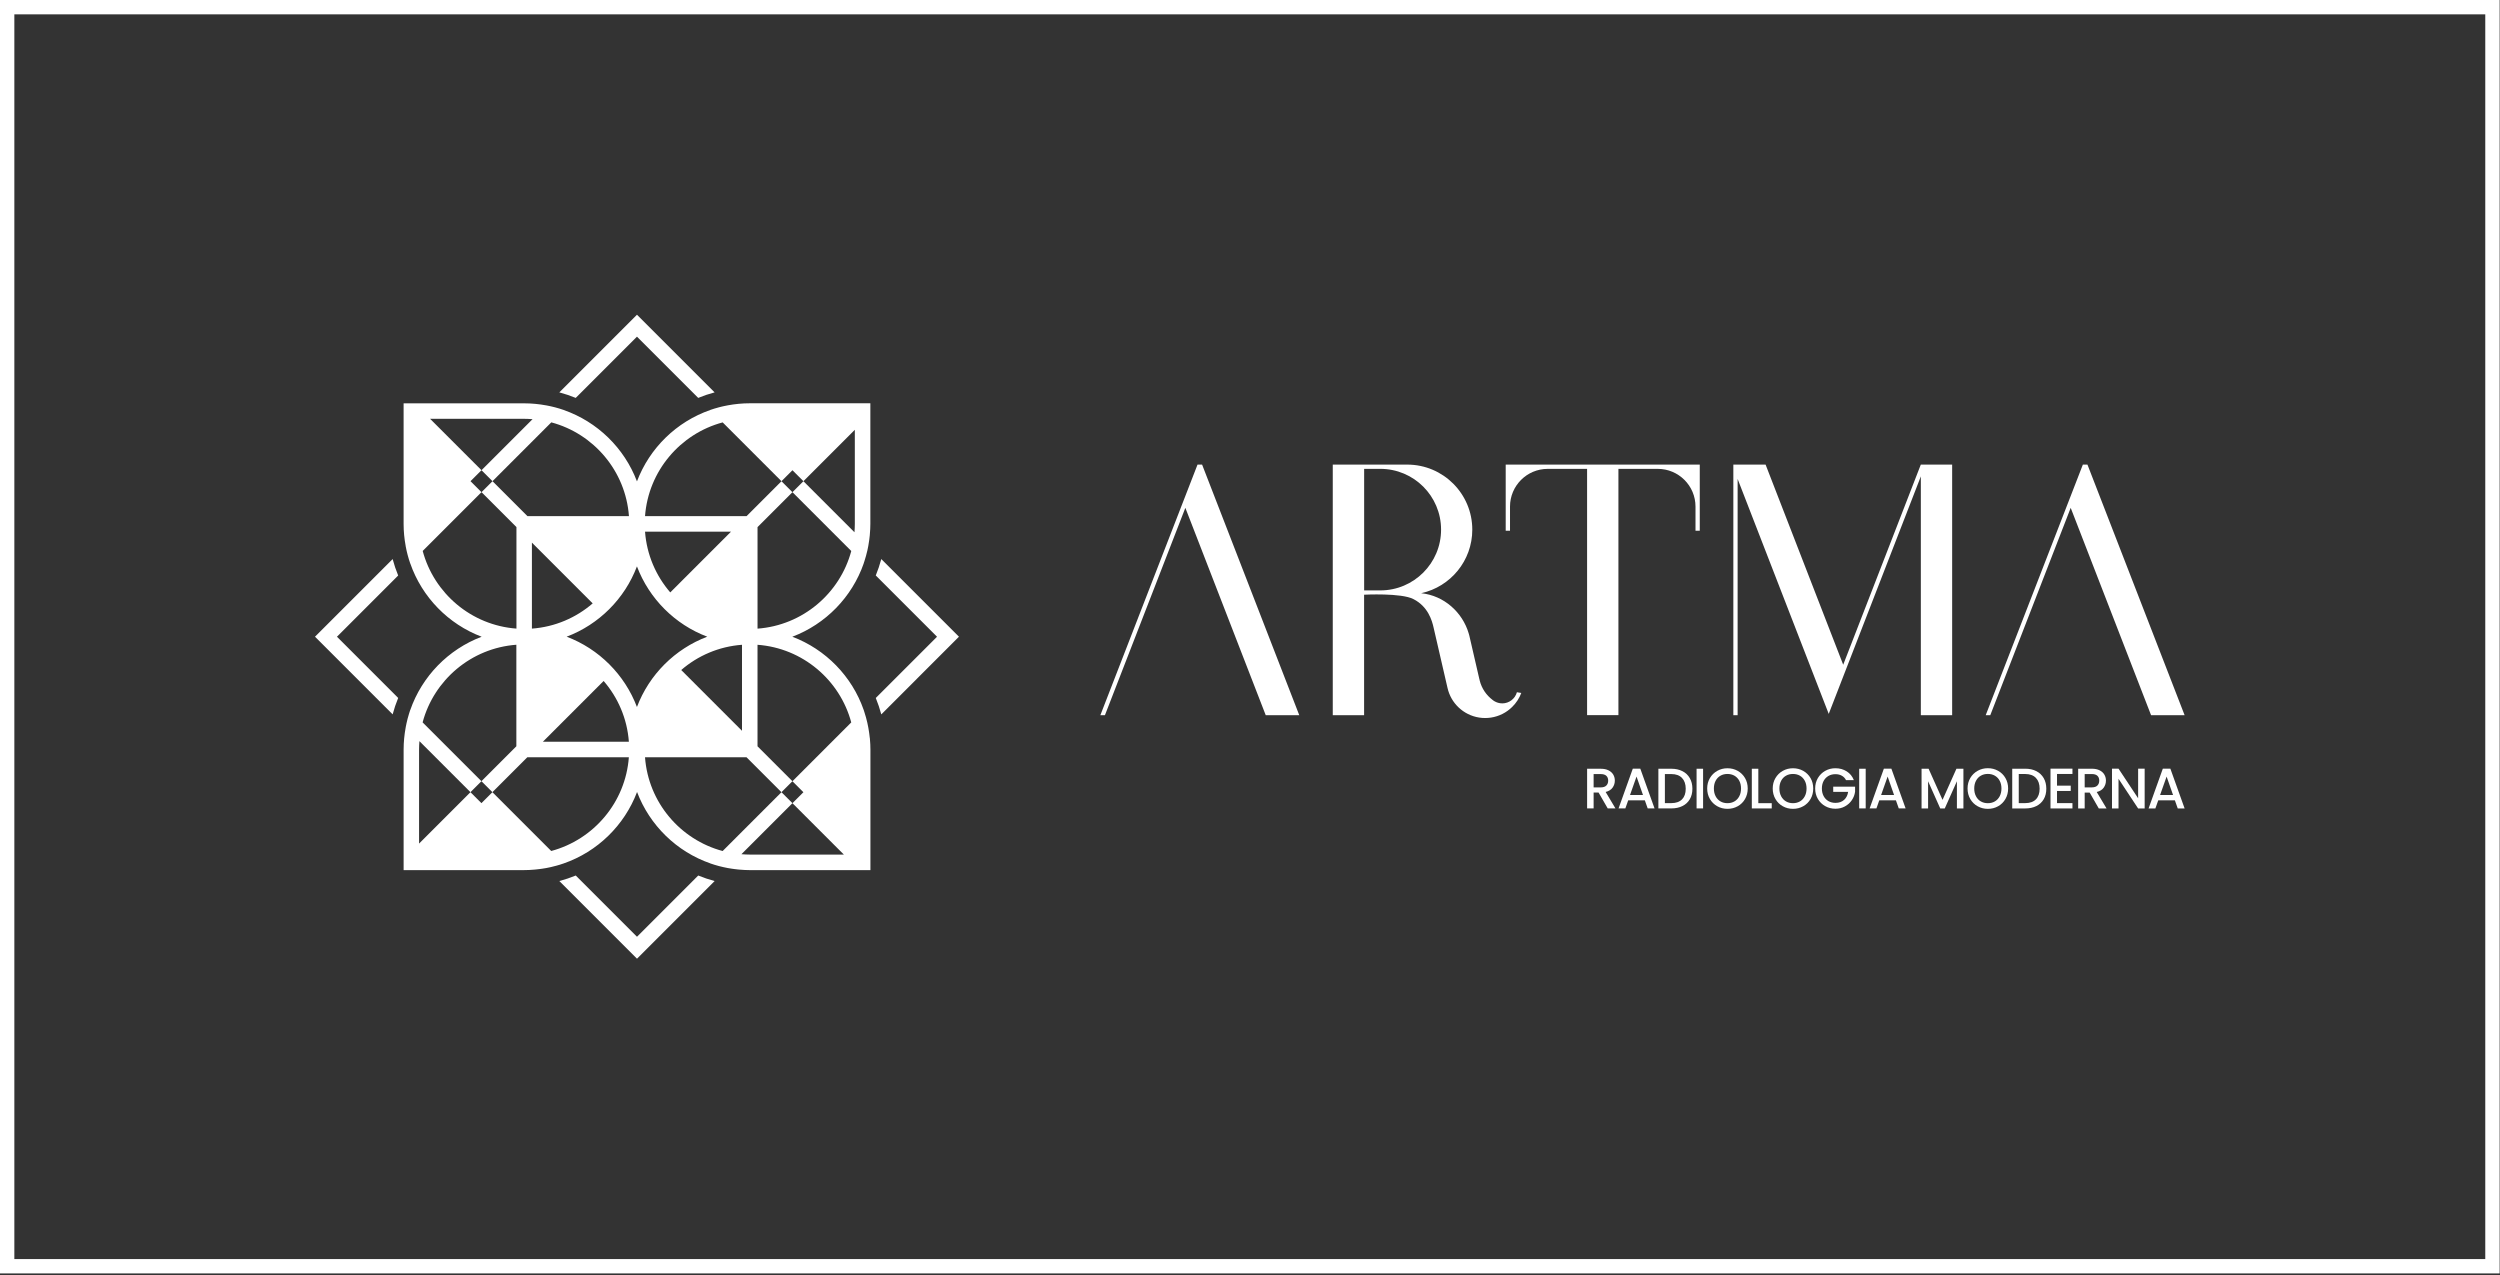 <?xml version="1.0" encoding="UTF-8"?>
<svg xmlns="http://www.w3.org/2000/svg" width="1394" height="711" viewBox="0 0 1394 711" fill="none">
  <rect x="0" y="0" width="1394" height="711" fill="#333333" stroke="none"/>
  <path d="M488.33 320.89L522.48 355.04L488.33 389.19C489.56 392.19 490.58 395.24 491.41 398.34L534.71 355.03L491.41 311.73C490.58 314.84 489.55 317.89 488.33 320.88V320.89Z" fill="white"></path>
  <path d="M355.18 187.73L389.32 221.87C392.32 220.64 395.36 219.61 398.47 218.79L355.18 175.49L311.88 218.79C314.99 219.62 318.04 220.65 321.03 221.87L355.17 187.73H355.18Z" fill="white"></path>
  <path d="M355.18 522.33L321.04 488.19C318.04 489.42 314.99 490.44 311.89 491.27L355.19 534.57L398.48 491.27C395.37 490.44 392.32 489.41 389.33 488.19L355.19 522.33H355.18Z" fill="white"></path>
  <path d="M218.94 311.73L175.64 355.03L218.94 398.33C219.77 395.22 220.8 392.17 222.02 389.18L187.88 355.04L222.02 320.9C220.79 317.9 219.76 314.86 218.94 311.75V311.73Z" fill="white"></path>
  <path d="M484.99 411.49C484.91 410.7 484.82 409.92 484.71 409.14C484.66 408.77 484.61 408.4 484.55 408.03C484.46 407.37 484.35 406.72 484.23 406.06C484.2 405.9 484.19 405.75 484.15 405.6C484 404.8 483.84 403.99 483.66 403.19C483.66 403.14 483.63 403.09 483.63 403.03C483.17 401 482.61 398.99 481.96 397.01C481.84 396.65 481.73 396.28 481.61 395.91C475.07 377.1 460.39 362.07 441.8 355.04C460.38 348.01 475.06 332.98 481.61 314.16L481.59 314.14C481.71 313.81 481.81 313.47 481.93 313.13C482.59 311.1 483.17 309.05 483.64 306.97C483.64 306.94 483.64 306.92 483.66 306.89C483.84 306.08 484 305.28 484.15 304.46C484.17 304.31 484.19 304.17 484.22 304.02C484.34 303.35 484.44 302.69 484.54 302.03C484.59 301.67 484.64 301.3 484.7 300.94C484.8 300.15 484.9 299.37 484.98 298.57C485 298.36 485.01 298.15 485.03 297.93C485.2 296 485.31 294.07 485.31 292.1V224.87H418.08C413.89 224.87 409.8 225.28 405.83 226.01C405.79 226.01 405.76 226.01 405.73 226.03C405.7 226.03 405.68 226.03 405.66 226.05C404.96 226.18 404.26 226.33 403.56 226.47C403.24 226.54 402.91 226.62 402.59 226.69C402.04 226.82 401.49 226.95 400.93 227.1C400.03 227.33 399.14 227.58 398.25 227.86C398.04 227.92 397.84 227.99 397.65 228.06C397.11 228.23 396.57 228.4 396.03 228.59L396.05 228.61C377.23 235.16 362.2 249.83 355.17 268.42C348.14 249.84 333.11 235.16 314.29 228.61L314.31 228.59C313.83 228.43 313.33 228.27 312.85 228.12C312.58 228.03 312.31 227.94 312.04 227.85C311.18 227.59 310.32 227.34 309.46 227.12C308.86 226.96 308.24 226.82 307.64 226.68C307.38 226.62 307.12 226.56 306.85 226.5C306.12 226.34 305.39 226.19 304.66 226.05H304.6C300.6 225.31 296.48 224.9 292.28 224.9H225.05V292.13C225.05 296.34 225.46 300.45 226.2 304.44C226.2 304.46 226.2 304.47 226.2 304.5V304.53C226.34 305.26 226.48 305.98 226.64 306.7C226.7 306.98 226.77 307.24 226.83 307.52C226.97 308.12 227.11 308.72 227.27 309.32C227.5 310.19 227.74 311.06 228 311.91C228.08 312.18 228.17 312.44 228.26 312.7C228.42 313.19 228.57 313.69 228.74 314.18L228.76 314.16C235.31 332.98 249.98 348.01 268.57 355.04C249.99 362.07 235.31 377.1 228.76 395.92L228.74 395.9C228.56 396.42 228.4 396.94 228.24 397.45C228.16 397.68 228.08 397.92 228.02 398.15C227.75 399.02 227.5 399.9 227.27 400.78C227.12 401.35 226.99 401.93 226.86 402.5C226.79 402.8 226.72 403.1 226.65 403.4C226.49 404.11 226.35 404.82 226.22 405.52C226.22 405.54 226.22 405.56 226.22 405.58C226.22 405.61 226.22 405.64 226.2 405.67C225.47 409.65 225.06 413.75 225.06 417.94V485.17H292.29C294.19 485.17 296.07 485.07 297.94 484.9C298.23 484.87 298.53 484.86 298.82 484.82C299.55 484.75 300.28 484.66 301 484.57C301.43 484.51 301.86 484.45 302.3 484.39C302.9 484.29 303.51 484.2 304.11 484.1C304.29 484.06 304.47 484.05 304.65 484.01C305.43 483.86 306.2 483.71 306.98 483.53C307.12 483.49 307.27 483.46 307.4 483.43C308.36 483.21 309.32 482.96 310.27 482.7C310.85 482.54 311.42 482.39 311.99 482.21C312.37 482.1 312.74 481.97 313.12 481.84C313.53 481.71 313.93 481.58 314.34 481.44C333.16 474.89 348.19 460.21 355.22 441.62C362.25 460.2 377.28 474.88 396.1 481.43L396.08 481.45C396.54 481.61 397 481.75 397.46 481.9C397.77 482 398.07 482.11 398.38 482.2C399.22 482.46 400.06 482.69 400.9 482.92C401.56 483.09 402.22 483.25 402.88 483.4C403.08 483.44 403.29 483.5 403.48 483.54C404.23 483.7 404.99 483.86 405.75 484.01C405.95 484.05 406.15 484.07 406.35 484.11C406.93 484.21 407.52 484.31 408.1 484.39C408.55 484.46 408.99 484.52 409.44 484.58C410.15 484.68 410.86 484.76 411.58 484.83C411.88 484.85 412.18 484.88 412.49 484.91C414.35 485.07 416.22 485.18 418.12 485.18H485.35V417.95C485.35 415.99 485.24 414.05 485.07 412.13C485.05 411.91 485.03 411.7 485.02 411.48L484.99 411.49ZM402.95 235.52L435.75 268.32L441.87 262.2L447.99 268.32L476.65 239.66V292.12C476.65 293.69 476.57 295.25 476.45 296.78L447.99 268.32L441.87 274.44L474.67 307.24C468.35 330.89 447.56 348.68 422.4 350.53V293.92L441.87 274.45L435.75 268.33L416.28 287.8H359.67C361.52 262.65 379.31 241.86 402.96 235.53L402.95 235.52ZM413.74 359.53V407.49L379.85 373.6C389.09 365.62 400.84 360.48 413.74 359.53ZM407.63 296.44L373.74 330.33C365.76 321.09 360.62 309.34 359.67 296.44H407.63ZM235.68 307.23L268.48 274.43L262.36 268.31L268.48 262.19L239.82 233.53H292.29C293.86 233.53 295.42 233.61 296.95 233.73L268.49 262.19L274.61 268.31L307.41 235.51C331.06 241.83 348.85 262.62 350.7 287.78H294.09L274.62 268.31L268.5 274.43L287.97 293.9V350.51C262.82 348.66 242.03 330.87 235.7 307.22L235.68 307.23ZM330.48 336.45C321.24 344.43 309.49 349.57 296.59 350.52V302.56L330.48 336.45ZM307.37 474.52L274.57 441.72L268.45 447.84L262.33 441.72L233.67 470.38V417.92C233.67 416.35 233.75 414.79 233.87 413.26L262.33 441.72L268.45 435.6L235.65 402.8C241.97 379.15 262.76 361.36 287.92 359.51V416.12L268.45 435.59L274.57 441.71L294.04 422.24H350.65C348.8 447.4 331.01 468.18 307.36 474.51L307.37 474.52ZM302.7 413.6L336.59 379.71C344.57 388.95 349.71 400.7 350.66 413.6H302.7ZM355.16 394.22C348.34 376.19 333.99 361.83 315.96 355.02C333.99 348.2 348.35 333.85 355.16 315.82C361.98 333.85 376.33 348.21 394.36 355.02C376.33 361.84 361.97 376.19 355.16 394.22ZM447.99 441.73L441.87 447.85L470.53 476.51H418.07C416.5 476.51 414.94 476.43 413.41 476.31L441.87 447.85L435.75 441.73L402.95 474.53C379.3 468.21 361.51 447.42 359.66 422.26H416.27L435.74 441.73L441.86 435.61L422.39 416.14V359.53C447.54 361.38 468.33 379.17 474.66 402.82L441.86 435.62L447.98 441.74L447.99 441.73Z" fill="white"></path>
  <path d="M824.99 378.94C824.99 378.94 824.99 378.9 824.97 378.88L825.12 379.53C825.08 379.35 825.02 379.15 824.99 378.94Z" fill="white"></path>
  <path d="M832.73 390.61L832.88 390.71C832.88 390.71 832.79 390.64 832.74 390.61H832.73Z" fill="white"></path>
  <path d="M824.98 378.88C824.96 378.83 824.95 378.76 824.93 378.7L824.97 378.88H824.98Z" fill="white"></path>
  <path d="M824.93 378.7L824.9 378.56V378.59L824.92 378.69C824.92 378.69 824.92 378.7 824.92 378.71L824.93 378.7Z" fill="white"></path>
  <path d="M670.3 259.05H667.74L613.56 398.79H616.11L660.95 283.17L705.77 398.79H724.47L670.29 259.06L670.3 259.05Z" fill="white"></path>
  <path d="M947.79 295.92V259.06H839.58V295.92H841.98V282.47C841.98 270.86 851.39 261.44 863.01 261.44H884.96V398.77H902.43V261.44H924.38C935.99 261.44 945.41 270.85 945.41 282.47V295.92H947.79Z" fill="white"></path>
  <path d="M837.65 392.2C836.04 392.2 834.54 391.74 833.24 390.97L832.85 390.72C832.85 390.72 832.85 390.72 832.87 390.72C832.82 390.69 832.76 390.65 832.71 390.61C832.57 390.52 832.42 390.4 832.29 390.3C832.26 390.3 832.25 390.27 832.24 390.26C828.76 387.63 826.2 383.87 825.1 379.53L824.9 378.68C824.9 378.68 824.88 378.62 824.87 378.59L819 353.14L819.29 354.42C819.18 354 819.07 353.57 818.94 353.17C815.48 341.37 805.15 332.12 792.56 330.79L792.51 330.75C808.78 327.17 820.95 312.68 820.95 295.34C820.95 275.31 804.71 259.06 784.67 259.06H743.15V398.8H760.62V331.61C760.62 331.61 781.4 330.51 788.15 334.07C796.28 338.22 798.49 345.99 799.37 349.94L807.11 383.49C807.35 384.55 807.65 385.59 808.04 386.59C811.15 394.66 818.97 400.37 828.12 400.37C829.22 400.37 830.3 400.28 831.35 400.13C835.94 399.44 840.04 397.31 843.19 394.19C845.42 392.02 847.16 389.35 848.28 386.39L845.83 385.99C844.84 389.57 841.55 392.2 837.65 392.21V392.2ZM769.65 329.22H760.65V261.43H769.65C788.37 261.43 803.54 276.6 803.54 295.32C803.54 314.04 788.37 329.21 769.65 329.21V329.22Z" fill="white"></path>
  <path d="M1154.62 283.17L1199.44 398.79H1218.14L1163.96 259.06L1163.97 259.05H1161.41L1107.23 398.79H1109.78L1154.62 283.17Z" fill="white"></path>
  <path d="M1088.52 398.78V259.06H1071.04L1027.77 370.66L984.49 259.06H966.51V398.78H968.9V267.06L1019.7 398.07L1071.06 265.62V398.78H1088.52Z" fill="white"></path>
  <path d="M895.3 441.6C897.04 441.18 898.33 440.37 899.17 439.2C900.01 438.02 900.43 436.71 900.43 435.27C900.43 434.03 900.14 432.93 899.56 431.93C898.97 430.94 898.09 430.14 896.92 429.55C895.75 428.95 894.31 428.66 892.61 428.66H884.97V450.78H888.6V441.93H891.37L896.46 450.77H900.78L895.31 441.6H895.3ZM888.6 431.63H892.61C893.99 431.63 895.02 431.95 895.7 432.6C896.38 433.25 896.72 434.14 896.72 435.29C896.72 436.44 896.38 437.34 895.68 438.03C894.99 438.71 893.96 439.05 892.61 439.05H888.6V431.63Z" fill="white"></path>
  <path d="M910.44 428.62L902.51 450.77H906.3L907.89 446.25H917.16L918.75 450.77H922.57L914.64 428.62H910.44ZM908.9 443.29L912.53 433.01L916.13 443.29H908.9Z" fill="white"></path>
  <path d="M938.13 430.01C936.36 429.1 934.3 428.65 931.94 428.65H924.71V450.77H931.94C934.3 450.77 936.36 450.33 938.13 449.45C939.9 448.58 941.26 447.31 942.23 445.65C943.2 444 943.68 442.05 943.68 439.8C943.68 437.55 943.2 435.58 942.23 433.89C941.27 432.2 939.9 430.9 938.13 430V430.01ZM937.89 445.72C936.51 447.12 934.53 447.82 931.94 447.82H928.34V431.62H931.94C934.53 431.62 936.51 432.35 937.89 433.79C939.27 435.24 939.96 437.27 939.96 439.81C939.96 442.35 939.27 444.33 937.89 445.73V445.72Z" fill="white"></path>
  <path d="M949.64 428.65H946.01V450.77H949.64V428.65Z" fill="white"></path>
  <path d="M968.95 429.83C967.21 428.86 965.3 428.38 963.23 428.38C961.16 428.38 959.27 428.86 957.55 429.83C955.81 430.8 954.45 432.14 953.44 433.86C952.43 435.58 951.93 437.52 951.93 439.68C951.93 441.84 952.43 443.79 953.44 445.52C954.45 447.25 955.82 448.59 957.55 449.56C959.28 450.53 961.15 451.01 963.23 451.01C965.31 451.01 967.22 450.53 968.95 449.56C970.69 448.59 972.05 447.25 973.04 445.52C974.03 443.79 974.53 441.84 974.53 439.68C974.53 437.52 974.04 435.58 973.04 433.86C972.04 432.14 970.67 430.8 968.95 429.83ZM969.83 443.98C969.18 445.22 968.29 446.18 967.14 446.85C966 447.51 964.69 447.85 963.23 447.85C961.77 447.85 960.46 447.52 959.32 446.85C958.18 446.18 957.28 445.23 956.63 443.98C955.98 442.74 955.66 441.31 955.66 439.67C955.66 438.03 955.98 436.6 956.63 435.37C957.28 434.14 958.17 433.19 959.32 432.54C960.46 431.88 961.77 431.56 963.23 431.56C964.69 431.56 965.99 431.89 967.14 432.54C968.28 433.2 969.18 434.15 969.83 435.37C970.48 436.6 970.8 438.04 970.8 439.67C970.8 441.3 970.48 442.74 969.83 443.98Z" fill="white"></path>
  <path d="M980.44 428.65H976.81V450.78H987.92V447.85H980.44V428.65Z" fill="white"></path>
  <path d="M1005.48 429.83C1003.74 428.86 1001.83 428.38 999.76 428.38C997.69 428.38 995.8 428.86 994.08 429.83C992.35 430.8 990.99 432.14 989.98 433.86C988.97 435.58 988.47 437.52 988.47 439.68C988.47 441.84 988.97 443.79 989.98 445.52C990.98 447.25 992.35 448.59 994.08 449.56C995.81 450.53 997.68 451.01 999.76 451.01C1001.84 451.01 1003.75 450.53 1005.48 449.56C1007.22 448.59 1008.58 447.25 1009.57 445.52C1010.56 443.79 1011.06 441.84 1011.06 439.68C1011.06 437.52 1010.57 435.58 1009.57 433.86C1008.57 432.14 1007.2 430.8 1005.48 429.83ZM1006.36 443.98C1005.71 445.22 1004.82 446.18 1003.67 446.85C1002.53 447.51 1001.22 447.85 999.76 447.85C998.3 447.85 996.99 447.52 995.85 446.85C994.71 446.18 993.81 445.23 993.16 443.98C992.51 442.74 992.19 441.31 992.19 439.67C992.19 438.03 992.51 436.6 993.16 435.37C993.81 434.14 994.7 433.19 995.85 432.54C996.99 431.88 998.3 431.56 999.76 431.56C1001.22 431.56 1002.52 431.89 1003.67 432.54C1004.81 433.2 1005.71 434.15 1006.36 435.37C1007.01 436.6 1007.33 438.04 1007.33 439.67C1007.33 441.3 1007.01 442.74 1006.36 443.98Z" fill="white"></path>
  <path d="M1030.52 441.53C1030.24 443.42 1029.49 444.91 1028.26 446.02C1027.02 447.13 1025.42 447.68 1023.45 447.68C1021.99 447.68 1020.68 447.35 1019.54 446.7C1018.4 446.04 1017.5 445.1 1016.85 443.88C1016.2 442.66 1015.88 441.26 1015.88 439.67C1015.88 438.08 1016.2 436.67 1016.85 435.46C1017.5 434.25 1018.4 433.32 1019.54 432.66C1020.68 432 1021.99 431.68 1023.45 431.68C1024.79 431.68 1025.96 431.96 1026.98 432.53C1028 433.09 1028.79 433.92 1029.36 435.02H1033.72C1032.89 432.9 1031.55 431.26 1029.72 430.11C1027.88 428.95 1025.79 428.37 1023.43 428.37C1021.37 428.37 1019.48 428.85 1017.75 429.82C1016.02 430.79 1014.66 432.13 1013.65 433.84C1012.64 435.56 1012.14 437.5 1012.14 439.66C1012.14 441.82 1012.64 443.76 1013.65 445.48C1014.66 447.2 1016.02 448.54 1017.74 449.5C1019.46 450.47 1021.36 450.95 1023.44 450.95C1025.37 450.95 1027.13 450.53 1028.71 449.66C1030.29 448.8 1031.58 447.65 1032.56 446.21C1033.54 444.77 1034.16 443.19 1034.39 441.47V438.64H1022.2V441.53H1030.52Z" fill="white"></path>
  <path d="M1040.31 428.65H1036.68V450.77H1040.31V428.65Z" fill="white"></path>
  <path d="M1050.44 428.62L1042.51 450.77H1046.3L1047.89 446.25H1057.16L1058.75 450.77H1062.57L1054.64 428.62H1050.43H1050.44ZM1048.91 443.29L1052.54 433.01L1056.13 443.29H1048.91Z" fill="white"></path>
  <path d="M1083.16 446.01L1075.38 428.64H1071.46V450.8H1075.1V435.62L1081.88 450.8H1084.4L1091.17 435.62V450.8H1094.8V428.64H1090.91L1083.16 446.01Z" fill="white"></path>
  <path d="M1114.14 429.8C1112.4 428.83 1110.48 428.35 1108.42 428.35C1106.36 428.35 1104.47 428.83 1102.73 429.8C1101 430.77 1099.63 432.11 1098.62 433.83C1097.61 435.56 1097.11 437.5 1097.11 439.67C1097.11 441.84 1097.61 443.78 1098.62 445.52C1099.63 447.26 1100.99 448.6 1102.73 449.57C1104.47 450.54 1106.34 451.02 1108.42 451.02C1110.5 451.02 1112.41 450.54 1114.14 449.57C1115.87 448.6 1117.23 447.26 1118.23 445.52C1119.23 443.79 1119.73 441.84 1119.73 439.67C1119.73 437.5 1119.23 435.55 1118.23 433.83C1117.24 432.11 1115.87 430.76 1114.14 429.8ZM1115.03 443.99C1114.38 445.23 1113.49 446.18 1112.34 446.86C1111.19 447.53 1109.89 447.86 1108.42 447.86C1106.95 447.86 1105.65 447.52 1104.5 446.86C1103.35 446.2 1102.45 445.24 1101.81 443.99C1101.15 442.75 1100.83 441.3 1100.83 439.67C1100.83 438.04 1101.16 436.6 1101.81 435.37C1102.46 434.13 1103.36 433.18 1104.5 432.53C1105.65 431.87 1106.95 431.54 1108.42 431.54C1109.89 431.54 1111.19 431.87 1112.34 432.53C1113.49 433.19 1114.39 434.14 1115.03 435.37C1115.69 436.6 1116.01 438.04 1116.01 439.67C1116.01 441.3 1115.68 442.74 1115.03 443.99Z" fill="white"></path>
  <path d="M1135.46 429.99C1133.69 429.07 1131.62 428.63 1129.26 428.63H1122.02V450.79H1129.26C1131.62 450.79 1133.69 450.35 1135.46 449.47C1137.23 448.59 1138.6 447.32 1139.57 445.66C1140.54 444 1141.02 442.05 1141.02 439.8C1141.02 437.55 1140.54 435.58 1139.57 433.88C1138.6 432.2 1137.23 430.9 1135.46 429.99ZM1135.22 445.72C1133.84 447.12 1131.85 447.82 1129.26 447.82H1125.66V431.59H1129.26C1131.85 431.59 1133.84 432.32 1135.22 433.76C1136.6 435.21 1137.29 437.23 1137.29 439.79C1137.29 442.35 1136.6 444.32 1135.22 445.72Z" fill="white"></path>
  <path d="M1143.36 450.79H1155.6V447.82H1146.99V441.04H1154.64V438.08H1146.99V431.56H1155.6V428.6H1143.36V450.79Z" fill="white"></path>
  <path d="M1173.01 439.21C1173.85 438.03 1174.27 436.72 1174.27 435.27C1174.27 434.03 1173.98 432.92 1173.39 431.92C1172.81 430.92 1171.92 430.12 1170.75 429.53C1169.58 428.94 1168.13 428.64 1166.43 428.64H1158.78V450.8H1162.42V441.94H1165.19L1170.29 450.8H1174.62L1169.14 441.62C1170.88 441.2 1172.18 440.39 1173.02 439.21H1173.01ZM1162.42 439.04V431.61H1166.43C1167.81 431.61 1168.84 431.94 1169.52 432.59C1170.2 433.24 1170.54 434.15 1170.54 435.28C1170.54 436.41 1170.19 437.33 1169.5 438.02C1168.81 438.7 1167.78 439.04 1166.43 439.04H1162.42Z" fill="white"></path>
  <path d="M1192.22 445.12L1181.29 428.61H1177.65V450.8H1181.29V434.25L1192.22 450.8H1195.86V428.61H1192.22V445.12Z" fill="white"></path>
  <path d="M1205.99 428.61L1198.05 450.79H1201.84L1203.44 446.26H1212.71L1214.31 450.79H1218.14L1210.2 428.61H1205.99ZM1204.46 443.31L1208.1 433.02L1211.7 443.31H1204.46Z" fill="white"></path>
  <path d="M1393.79 710.06H0V0H1393.79V710.06ZM8 702.06H1385.79V8H8V702.06Z" fill="white"></path>
</svg>
